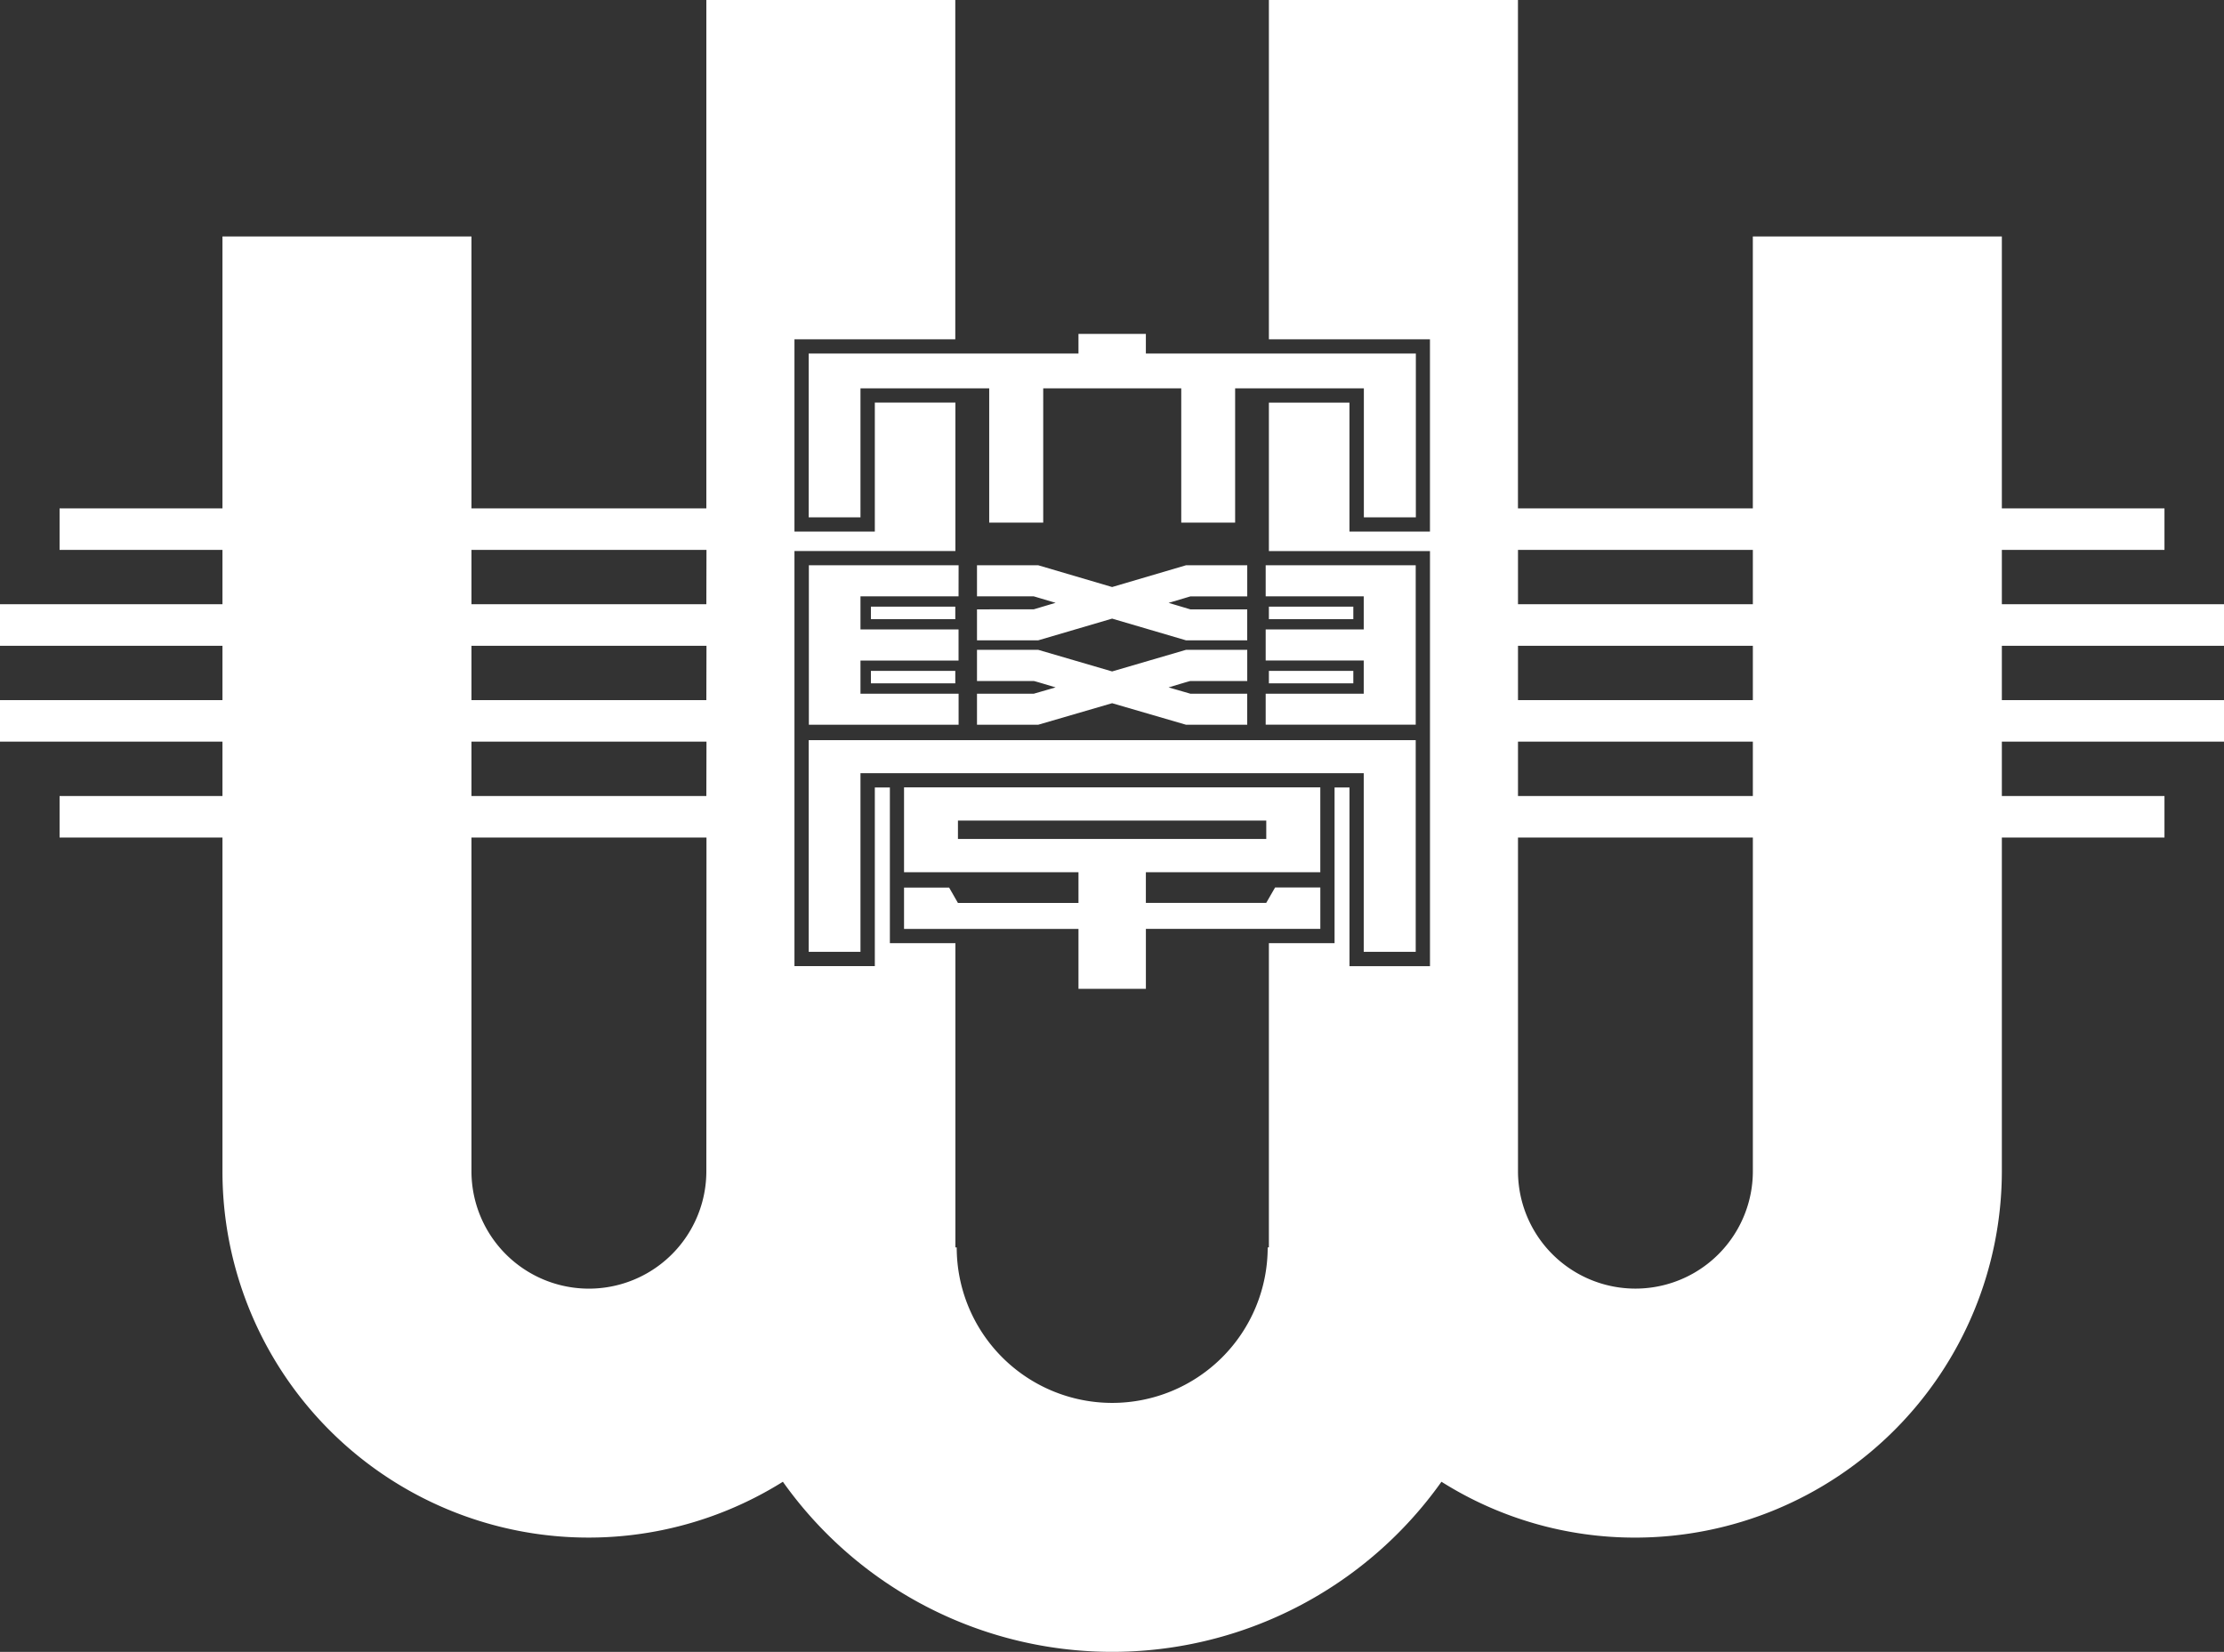 <svg xmlns="http://www.w3.org/2000/svg" width="84.656" height="62.877" viewBox="0 0 84.656 62.877"><rect x="0" y="0" width="84.656" height="62.877" fill="#333333" stroke="none"/><g transform="translate(0 0)"><g transform="translate(0 0)"><path d="M51.91,36.23v-6.8H32.754v6.8H30.783V28.173H53.889V36.23Zm1.979-14.713H48.178V22.7H51.91v1.258H48.178v1.184H51.91v1.263H48.178v1.18h5.711Zm-17.4,0h-5.7v6.069h5.7v-1.18H32.754V25.143h3.733V23.959H32.754V22.7h3.733Zm.7,1.678v1.178h2.333l2.81-.826,2.811.826h2.332V23.195H45.312c-.053-.014-.4-.12-.83-.247.433-.126.777-.232.83-.246h2.164V21.517H45.143l-2.811.828-2.81-.828H37.189V22.7H39.35c.053.014.4.12.832.246-.432.127-.779.233-.832.247Zm0,3.211v1.18h2.333l2.81-.819,2.811.819h2.332v-1.18H45.312c-.053-.017-.4-.116-.83-.241.433-.129.777-.234.83-.243h2.164V24.736H45.143l-2.811.822-2.81-.822H37.189v1.186H39.35c.053.009.4.114.832.243-.432.126-.779.225-.832.241ZM48.3,23.093v.476h3.214v-.476Zm0,2.444v.473h3.214v-.473ZM36.363,23.568v-.476H33.151v.476Zm0,2.442v-.473H33.151v.473ZM76.2,24.581v2.068h8.461V28.23H76.2V30.3h6.19V31.88H76.2v12.7A13.962,13.962,0,0,1,62.249,58.528a13.79,13.79,0,0,1-7.38-2.126,15.37,15.37,0,0,1-25.069,0A13.935,13.935,0,0,1,8.468,44.581V31.88h-6.2V30.3h6.2V28.23H0V26.649H8.468V24.581H0V23H8.468V20.931h-6.2v-1.58h6.2V9h9.478V19.351h8.941V0h9.476V12.914H30.241v7.32H33.3V15.325h3.067v5.65H30.241v15.8H33.3v-6.8h.573V35.9h2.494V47.482h.05a5.918,5.918,0,1,0,11.837,0H48.3V35.9h2.5V29.976h.568v6.8h3.064v-15.8H48.3v-5.65h3.067v4.909h3.064v-7.32H48.3V0h9.481V19.351h8.94V9H76.2V19.351h6.19v1.58H76.2V23h8.461v1.581Zm-49.308,7.3H17.946v12.7a4.47,4.47,0,0,0,8.941,0Zm0-3.65H17.946V30.3h8.941Zm0-3.649H17.946v2.068h8.941Zm0-3.65H17.946V23h8.941ZM66.722,31.88h-8.94v12.7a4.47,4.47,0,0,0,8.94,0Zm0-3.65h-8.94V30.3h8.94Zm0-3.649h-8.94v2.068h8.94Zm0-3.65h-8.94V23h8.94Zm-16.464,9.04H34.412V33.2h6.64v1.171H36.464l-.336-.586H34.412v1.575h6.64v2.278h2.566V35.357h6.64V33.782H48.536l-.338.586H43.617V33.2h6.64V29.971M36.464,31.934v-.7H48.2v.7H36.464m7.153-19.225H41.052v.748H30.783v6.235h1.971V14.782h4.9v5.112h2.056V14.782h5.254v5.112h2.051V14.782h4.9v4.909h1.979V13.456H43.617v-.748" fill="#fff"></path></g></g></svg>